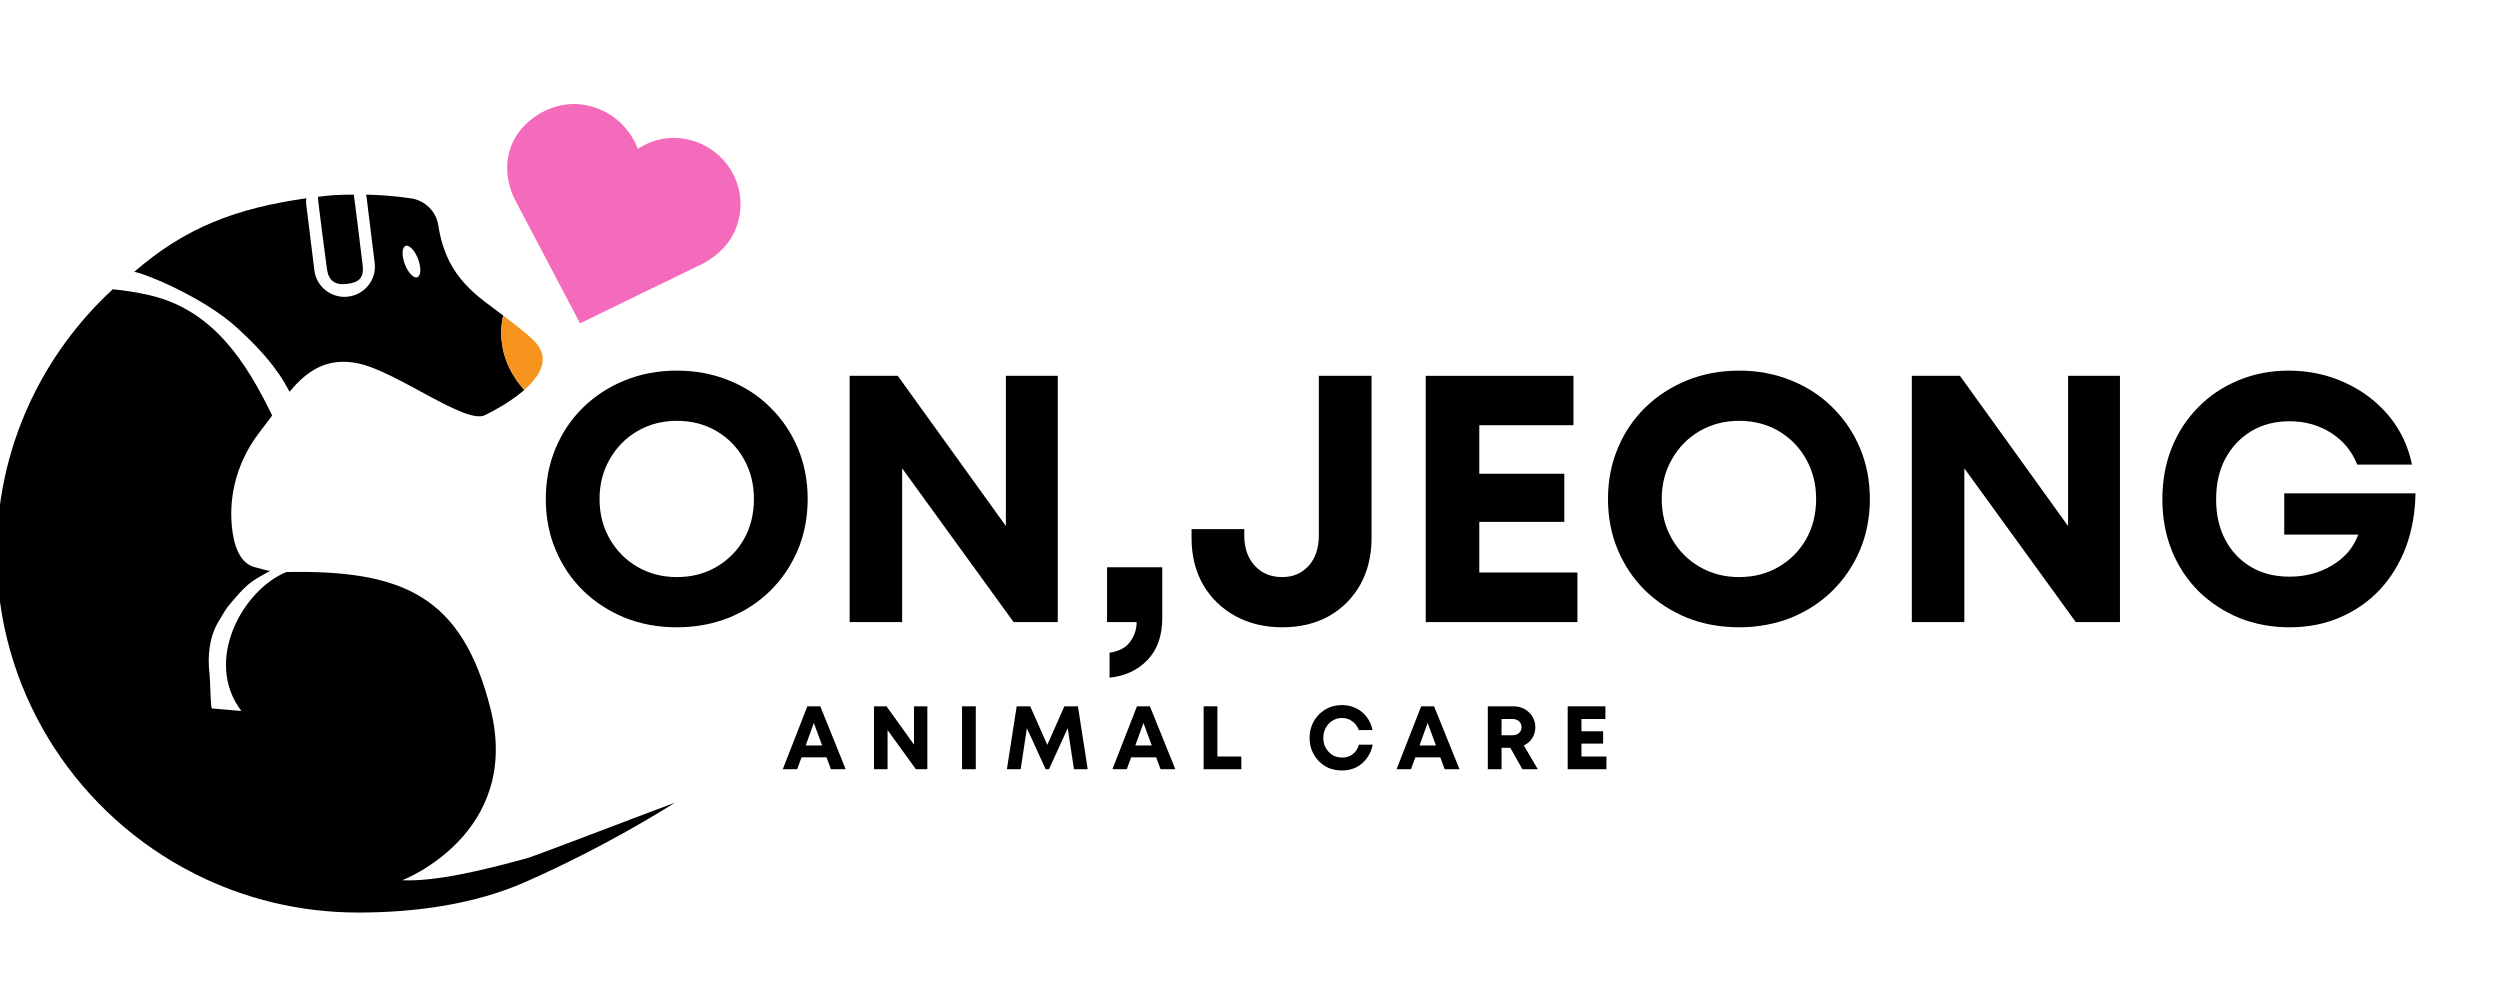 <svg xmlns="http://www.w3.org/2000/svg" xmlns:xlink="http://www.w3.org/1999/xlink" width="250" zoomAndPan="magnify" viewBox="0 0 187.5 75" height="100" preserveAspectRatio="xMidYMid meet" version="1.0"><defs><g/><clipPath id="7ab6b6786a"><path d="M 23 14.594 L 28 14.594 L 28 22 L 23 22 Z M 23 14.594 " clip-rule="nonzero"/></clipPath><clipPath id="b87a158a69"><path d="M 10 14.594 L 40 14.594 L 40 32 L 10 32 Z M 10 14.594 " clip-rule="nonzero"/></clipPath><clipPath id="214c542b22"><path d="M 0 21 L 50.629 21 L 50.629 68.449 L 0 68.449 Z M 0 21 " clip-rule="nonzero"/></clipPath><clipPath id="c18a8ea890"><path d="M 38 7 L 56 7 L 56 25 L 38 25 Z M 38 7 " clip-rule="nonzero"/></clipPath><clipPath id="1ef7f1140a"><path d="M 39.844 6.406 L 56.906 12.086 L 51.922 27.055 L 34.859 21.371 Z M 39.844 6.406 " clip-rule="nonzero"/></clipPath><clipPath id="7e63672c49"><path d="M 39.707 9.07 C 37.57 10.887 37.805 13.426 38.637 15.008 L 43.504 24.25 L 52.777 19.742 C 54.336 18.859 55.219 17.66 55.477 16.086 C 55.828 13.91 54.66 11.738 52.633 10.809 C 51.387 10.242 50.02 10.191 48.777 10.676 C 48.445 10.805 48.129 10.973 47.836 11.168 C 47.695 10.785 47.504 10.418 47.266 10.066 C 46.43 8.844 45.117 8.031 43.66 7.84 C 42.285 7.656 40.844 8.105 39.707 9.07 Z M 39.707 9.07 " clip-rule="nonzero"/></clipPath></defs><g clip-path="url(#7ab6b6786a)"><path fill="#000000" d="M 26.035 21.293 C 25.113 21.406 24.629 21.047 24.516 20.129 C 24.516 20.129 23.816 14.926 23.848 14.758 C 24.918 14.629 25.43 14.598 26.535 14.598 C 26.566 14.695 27.199 19.883 27.199 19.883 C 27.312 20.801 26.961 21.184 26.035 21.293 " fill-opacity="1" fill-rule="nonzero"/></g><g clip-path="url(#b87a158a69)"><path fill="#000000" d="M 31.359 19.434 C 31.113 18.785 30.691 18.34 30.418 18.441 C 30.141 18.547 30.117 19.156 30.359 19.805 C 30.605 20.453 31.027 20.895 31.301 20.793 C 31.578 20.691 31.602 20.082 31.359 19.434 Z M 39.32 29.246 C 39.266 29.297 39.211 29.344 39.152 29.391 C 38.172 30.203 36.984 30.84 36.363 31.141 C 34.898 31.844 29.789 27.875 26.875 27.258 C 24.574 26.77 23.043 27.77 21.715 29.387 C 20.742 27.484 19.332 26.008 17.812 24.613 C 15.277 22.285 10.805 20.48 10.066 20.391 C 13.902 17.062 17.684 15.625 22.969 14.871 C 22.949 15.035 22.953 15.203 22.973 15.371 L 23.578 20.277 C 23.719 21.422 24.707 22.266 25.84 22.266 C 25.93 22.266 26.023 22.258 26.117 22.246 C 27.363 22.094 28.254 20.965 28.102 19.727 L 27.496 14.82 C 27.488 14.746 27.473 14.672 27.457 14.598 C 28.594 14.621 29.719 14.715 30.816 14.875 C 31.875 15.027 32.715 15.855 32.875 16.906 C 33.484 20.973 35.996 22.297 37.738 23.664 C 37.461 24.926 37.402 27.09 39.32 29.246 " fill-opacity="1" fill-rule="nonzero"/></g><path fill="#f7941e" d="M 39.32 29.246 C 37.402 27.09 37.461 24.926 37.738 23.664 C 37.883 23.777 38.023 23.887 38.168 23.996 L 38.184 24.012 C 38.43 24.199 38.672 24.387 38.914 24.574 C 39.148 24.762 39.379 24.949 39.605 25.148 C 39.633 25.172 39.664 25.195 39.691 25.223 C 39.723 25.25 39.754 25.277 39.785 25.305 C 39.816 25.336 39.855 25.367 39.887 25.398 C 39.922 25.43 39.957 25.461 39.988 25.492 C 41.359 26.793 40.559 28.16 39.32 29.246 " fill-opacity="1" fill-rule="nonzero"/><g clip-path="url(#214c542b22)"><path fill="#000000" d="M 8.461 21.695 C 9.336 21.781 10.281 21.922 11.25 22.148 C 15.996 23.258 18.469 27.164 20.414 31.164 C 20.074 31.621 19.734 32.07 19.414 32.488 C 17.891 34.48 17.148 36.969 17.387 39.461 C 17.531 40.965 18.004 42.309 19.195 42.562 C 19.543 42.637 19.891 42.773 20.262 42.82 C 18.707 43.645 18.469 43.836 17.098 45.488 C 16.926 45.695 16.504 46.418 16.371 46.645 C 15.691 47.797 15.555 49.223 15.715 50.551 C 15.773 51.031 15.781 53.031 15.895 53.133 L 18.105 53.328 C 15.227 49.527 18.238 44.215 21.48 42.902 C 30.27 42.734 34.656 44.734 36.781 53.125 C 39.176 62.578 30.168 66.02 30.168 66.02 C 32.66 66.121 35.996 65.328 39.516 64.371 C 40.121 64.207 50.012 60.406 50.621 60.203 C 49.859 60.68 45.316 63.547 39.367 66.164 C 35.641 67.805 31.227 68.441 26.875 68.441 C 22.477 68.441 18.328 67.406 14.656 65.559 L 13.734 65.074 C 5.395 60.477 -0.246 51.637 -0.246 41.488 C -0.246 33.664 3.105 26.621 8.461 21.695 " fill-opacity="1" fill-rule="nonzero"/></g><g clip-path="url(#c18a8ea890)"><g clip-path="url(#1ef7f1140a)"><g clip-path="url(#7e63672c49)"><path fill="#f46bbc" d="M 39.824 6.465 L 56.887 12.145 L 51.922 27.055 L 34.859 21.371 Z M 39.824 6.465 " fill-opacity="1" fill-rule="nonzero"/></g></g></g><g fill="#000000" fill-opacity="1"><g transform="translate(39.904, 46.656)"><g><path d="M 10.859 0.391 C 9.453 0.391 8.148 0.148 6.953 -0.328 C 5.766 -0.816 4.723 -1.492 3.828 -2.359 C 2.941 -3.234 2.254 -4.254 1.766 -5.422 C 1.273 -6.586 1.031 -7.859 1.031 -9.234 C 1.031 -10.598 1.273 -11.863 1.766 -13.031 C 2.254 -14.207 2.941 -15.227 3.828 -16.094 C 4.723 -16.969 5.766 -17.645 6.953 -18.125 C 8.148 -18.613 9.453 -18.859 10.859 -18.859 C 12.266 -18.859 13.566 -18.613 14.766 -18.125 C 15.961 -17.645 17 -16.969 17.875 -16.094 C 18.758 -15.227 19.445 -14.207 19.938 -13.031 C 20.426 -11.863 20.672 -10.598 20.672 -9.234 C 20.672 -7.859 20.426 -6.586 19.938 -5.422 C 19.445 -4.254 18.758 -3.234 17.875 -2.359 C 17 -1.492 15.961 -0.816 14.766 -0.328 C 13.566 0.148 12.266 0.391 10.859 0.391 Z M 10.859 -3.375 C 11.973 -3.375 12.961 -3.629 13.828 -4.141 C 14.703 -4.648 15.391 -5.344 15.891 -6.219 C 16.391 -7.102 16.641 -8.109 16.641 -9.234 C 16.641 -10.336 16.391 -11.332 15.891 -12.219 C 15.391 -13.113 14.703 -13.816 13.828 -14.328 C 12.961 -14.836 11.973 -15.094 10.859 -15.094 C 9.773 -15.094 8.789 -14.836 7.906 -14.328 C 7.031 -13.816 6.336 -13.113 5.828 -12.219 C 5.316 -11.332 5.062 -10.336 5.062 -9.234 C 5.062 -8.117 5.316 -7.117 5.828 -6.234 C 6.336 -5.348 7.031 -4.648 7.906 -4.141 C 8.789 -3.629 9.773 -3.375 10.859 -3.375 Z M 10.859 -3.375 "/></g></g></g><g fill="#000000" fill-opacity="1"><g transform="translate(61.614, 46.656)"><g><path d="M 13.828 -18.469 L 17.719 -18.469 L 17.719 0 L 14.406 0 L 6.047 -11.531 L 6.047 0 L 2.109 0 L 2.109 -18.469 L 5.719 -18.469 L 13.828 -7.203 Z M 13.828 -18.469 "/></g></g></g><g fill="#000000" fill-opacity="1"><g transform="translate(81.451, 46.656)"><g><path d="M 1.766 4.172 L 1.766 2.297 C 2.484 2.191 3 1.914 3.312 1.469 C 3.633 1.031 3.797 0.539 3.797 0 L 1.578 0 L 1.578 -4.109 L 5.719 -4.109 L 5.719 -0.312 C 5.719 1.02 5.352 2.066 4.625 2.828 C 3.895 3.598 2.941 4.047 1.766 4.172 Z M 1.766 4.172 "/></g></g></g><g fill="#000000" fill-opacity="1"><g transform="translate(88.758, 46.656)"><g><path d="M 7.406 0.391 C 6.094 0.391 4.922 0.109 3.891 -0.453 C 2.859 -1.023 2.051 -1.812 1.469 -2.812 C 0.895 -3.82 0.609 -4.984 0.609 -6.297 L 0.609 -6.969 L 4.562 -6.969 L 4.562 -6.516 C 4.562 -5.566 4.82 -4.805 5.344 -4.234 C 5.863 -3.66 6.551 -3.375 7.406 -3.375 C 8.219 -3.375 8.879 -3.656 9.391 -4.219 C 9.898 -4.781 10.156 -5.547 10.156 -6.516 L 10.156 -18.469 L 14.109 -18.469 L 14.109 -6.297 C 14.109 -4.984 13.828 -3.82 13.266 -2.812 C 12.703 -1.812 11.922 -1.023 10.922 -0.453 C 9.922 0.109 8.75 0.391 7.406 0.391 Z M 7.406 0.391 "/></g></g></g><g fill="#000000" fill-opacity="1"><g transform="translate(104.822, 46.656)"><g><path d="M 6.125 -3.719 L 13.484 -3.719 L 13.484 0 L 2.109 0 L 2.109 -18.469 L 13.188 -18.469 L 13.188 -14.766 L 6.125 -14.766 L 6.125 -11.125 L 12.5 -11.125 L 12.5 -7.516 L 6.125 -7.516 Z M 6.125 -3.719 "/></g></g></g><g fill="#000000" fill-opacity="1"><g transform="translate(119.568, 46.656)"><g><path d="M 10.859 0.391 C 9.453 0.391 8.148 0.148 6.953 -0.328 C 5.766 -0.816 4.723 -1.492 3.828 -2.359 C 2.941 -3.234 2.254 -4.254 1.766 -5.422 C 1.273 -6.586 1.031 -7.859 1.031 -9.234 C 1.031 -10.598 1.273 -11.863 1.766 -13.031 C 2.254 -14.207 2.941 -15.227 3.828 -16.094 C 4.723 -16.969 5.766 -17.645 6.953 -18.125 C 8.148 -18.613 9.453 -18.859 10.859 -18.859 C 12.266 -18.859 13.566 -18.613 14.766 -18.125 C 15.961 -17.645 17 -16.969 17.875 -16.094 C 18.758 -15.227 19.445 -14.207 19.938 -13.031 C 20.426 -11.863 20.672 -10.598 20.672 -9.234 C 20.672 -7.859 20.426 -6.586 19.938 -5.422 C 19.445 -4.254 18.758 -3.234 17.875 -2.359 C 17 -1.492 15.961 -0.816 14.766 -0.328 C 13.566 0.148 12.266 0.391 10.859 0.391 Z M 10.859 -3.375 C 11.973 -3.375 12.961 -3.629 13.828 -4.141 C 14.703 -4.648 15.391 -5.344 15.891 -6.219 C 16.391 -7.102 16.641 -8.109 16.641 -9.234 C 16.641 -10.336 16.391 -11.332 15.891 -12.219 C 15.391 -13.113 14.703 -13.816 13.828 -14.328 C 12.961 -14.836 11.973 -15.094 10.859 -15.094 C 9.773 -15.094 8.789 -14.836 7.906 -14.328 C 7.031 -13.816 6.336 -13.113 5.828 -12.219 C 5.316 -11.332 5.062 -10.336 5.062 -9.234 C 5.062 -8.117 5.316 -7.117 5.828 -6.234 C 6.336 -5.348 7.031 -4.648 7.906 -4.141 C 8.789 -3.629 9.773 -3.375 10.859 -3.375 Z M 10.859 -3.375 "/></g></g></g><g fill="#000000" fill-opacity="1"><g transform="translate(141.278, 46.656)"><g><path d="M 13.828 -18.469 L 17.719 -18.469 L 17.719 0 L 14.406 0 L 6.047 -11.531 L 6.047 0 L 2.109 0 L 2.109 -18.469 L 5.719 -18.469 L 13.828 -7.203 Z M 13.828 -18.469 "/></g></g></g><g fill="#000000" fill-opacity="1"><g transform="translate(161.115, 46.656)"><g><path d="M 10.203 -9.656 L 20.047 -9.656 C 20.023 -8.195 19.785 -6.852 19.328 -5.625 C 18.867 -4.406 18.223 -3.348 17.391 -2.453 C 16.555 -1.555 15.562 -0.859 14.406 -0.359 C 13.258 0.141 11.992 0.391 10.609 0.391 C 9.254 0.391 7.992 0.156 6.828 -0.312 C 5.672 -0.789 4.656 -1.457 3.781 -2.312 C 2.914 -3.176 2.242 -4.195 1.766 -5.375 C 1.297 -6.551 1.062 -7.828 1.062 -9.203 C 1.062 -10.586 1.289 -11.863 1.75 -13.031 C 2.219 -14.207 2.879 -15.227 3.734 -16.094 C 4.586 -16.969 5.594 -17.645 6.75 -18.125 C 7.914 -18.613 9.176 -18.859 10.531 -18.859 C 12.051 -18.859 13.461 -18.555 14.766 -17.953 C 16.066 -17.359 17.156 -16.535 18.031 -15.484 C 18.914 -14.43 19.5 -13.207 19.781 -11.812 L 15.672 -11.812 C 15.285 -12.812 14.633 -13.602 13.719 -14.188 C 12.801 -14.77 11.766 -15.062 10.609 -15.062 C 9.516 -15.062 8.551 -14.812 7.719 -14.312 C 6.895 -13.812 6.25 -13.125 5.781 -12.25 C 5.32 -11.383 5.094 -10.367 5.094 -9.203 C 5.094 -8.055 5.32 -7.047 5.781 -6.172 C 6.238 -5.305 6.879 -4.629 7.703 -4.141 C 8.523 -3.648 9.492 -3.406 10.609 -3.406 C 11.797 -3.406 12.863 -3.691 13.812 -4.266 C 14.77 -4.848 15.414 -5.613 15.75 -6.562 L 10.203 -6.562 Z M 10.203 -9.656 "/></g></g></g><g fill="#000000" fill-opacity="1"><g transform="translate(58.646, 57.692)"><g><path d="M 3.672 0 L 3.344 -0.891 L 1.469 -0.891 L 1.141 0 L 0.062 0 L 1.906 -4.719 L 2.875 -4.719 L 4.781 0 Z M 2.391 -3.469 L 1.781 -1.781 L 3.016 -1.781 Z M 2.391 -3.469 "/></g></g></g><g fill="#000000" fill-opacity="1"><g transform="translate(65.02, 57.692)"><g><path d="M 3.531 -4.719 L 4.531 -4.719 L 4.531 0 L 3.672 0 L 1.547 -2.938 L 1.547 0 L 0.531 0 L 0.531 -4.719 L 1.469 -4.719 L 3.531 -1.844 Z M 3.531 -4.719 "/></g></g></g><g fill="#000000" fill-opacity="1"><g transform="translate(71.622, 57.692)"><g><path d="M 0.531 0 L 0.531 -4.719 L 1.562 -4.719 L 1.562 0 Z M 0.531 0 "/></g></g></g><g fill="#000000" fill-opacity="1"><g transform="translate(75.267, 57.692)"><g><path d="M 6.312 0 L 5.281 0 L 4.812 -3.078 L 3.406 0 L 3.156 0 L 1.75 -3.078 L 1.281 0 L 0.25 0 L 0.984 -4.719 L 2 -4.719 L 3.281 -1.828 L 4.562 -4.719 L 5.578 -4.719 Z M 6.312 0 "/></g></g></g><g fill="#000000" fill-opacity="1"><g transform="translate(83.368, 57.692)"><g><path d="M 3.672 0 L 3.344 -0.891 L 1.469 -0.891 L 1.141 0 L 0.062 0 L 1.906 -4.719 L 2.875 -4.719 L 4.781 0 Z M 2.391 -3.469 L 1.781 -1.781 L 3.016 -1.781 Z M 2.391 -3.469 "/></g></g></g><g fill="#000000" fill-opacity="1"><g transform="translate(89.741, 57.692)"><g><path d="M 1.562 -0.953 L 3.359 -0.953 L 3.359 0 L 0.531 0 L 0.531 -4.719 L 1.562 -4.719 Z M 1.562 -0.953 "/></g></g></g><g fill="#000000" fill-opacity="1"><g transform="translate(94.798, 57.692)"><g/></g></g><g fill="#000000" fill-opacity="1"><g transform="translate(97.952, 57.692)"><g><path d="M 2.703 0.094 C 2.359 0.094 2.035 0.035 1.734 -0.078 C 1.441 -0.203 1.188 -0.375 0.969 -0.594 C 0.75 -0.82 0.578 -1.082 0.453 -1.375 C 0.328 -1.676 0.266 -2 0.266 -2.344 C 0.266 -2.695 0.328 -3.023 0.453 -3.328 C 0.578 -3.629 0.75 -3.891 0.969 -4.109 C 1.188 -4.328 1.441 -4.5 1.734 -4.625 C 2.035 -4.75 2.359 -4.812 2.703 -4.812 C 3.078 -4.812 3.426 -4.734 3.75 -4.578 C 4.07 -4.422 4.336 -4.203 4.547 -3.922 C 4.766 -3.641 4.91 -3.312 4.984 -2.938 L 3.953 -2.938 C 3.859 -3.219 3.695 -3.438 3.469 -3.594 C 3.25 -3.758 2.992 -3.844 2.703 -3.844 C 2.43 -3.844 2.191 -3.773 1.984 -3.641 C 1.773 -3.516 1.609 -3.336 1.484 -3.109 C 1.359 -2.891 1.297 -2.633 1.297 -2.344 C 1.297 -2.062 1.359 -1.812 1.484 -1.594 C 1.609 -1.375 1.773 -1.195 1.984 -1.062 C 2.191 -0.938 2.43 -0.875 2.703 -0.875 C 3.016 -0.875 3.281 -0.957 3.5 -1.125 C 3.727 -1.301 3.883 -1.539 3.969 -1.844 L 5 -1.844 C 4.926 -1.457 4.781 -1.117 4.562 -0.828 C 4.352 -0.535 4.086 -0.305 3.766 -0.141 C 3.441 0.016 3.086 0.094 2.703 0.094 Z M 2.703 0.094 "/></g></g></g><g fill="#000000" fill-opacity="1"><g transform="translate(104.681, 57.692)"><g><path d="M 3.672 0 L 3.344 -0.891 L 1.469 -0.891 L 1.141 0 L 0.062 0 L 1.906 -4.719 L 2.875 -4.719 L 4.781 0 Z M 2.391 -3.469 L 1.781 -1.781 L 3.016 -1.781 Z M 2.391 -3.469 "/></g></g></g><g fill="#000000" fill-opacity="1"><g transform="translate(111.055, 57.692)"><g><path d="M 3.125 0 L 2.219 -1.609 L 1.562 -1.609 L 1.562 0 L 0.531 0 L 0.531 -4.719 L 2.438 -4.719 C 2.758 -4.719 3.039 -4.648 3.281 -4.516 C 3.531 -4.379 3.727 -4.191 3.875 -3.953 C 4.02 -3.723 4.094 -3.457 4.094 -3.156 C 4.094 -2.844 4.016 -2.566 3.859 -2.328 C 3.703 -2.086 3.492 -1.906 3.234 -1.781 L 4.281 0 Z M 1.562 -3.766 L 1.562 -2.547 L 2.375 -2.547 C 2.582 -2.547 2.75 -2.602 2.875 -2.719 C 3 -2.832 3.062 -2.977 3.062 -3.156 C 3.062 -3.332 3 -3.477 2.875 -3.594 C 2.75 -3.707 2.582 -3.766 2.375 -3.766 Z M 1.562 -3.766 "/></g></g></g><g fill="#000000" fill-opacity="1"><g transform="translate(117.046, 57.692)"><g><path d="M 1.562 -0.953 L 3.438 -0.953 L 3.438 0 L 0.531 0 L 0.531 -4.719 L 3.359 -4.719 L 3.359 -3.766 L 1.562 -3.766 L 1.562 -2.844 L 3.188 -2.844 L 3.188 -1.922 L 1.562 -1.922 Z M 1.562 -0.953 "/></g></g></g></svg>